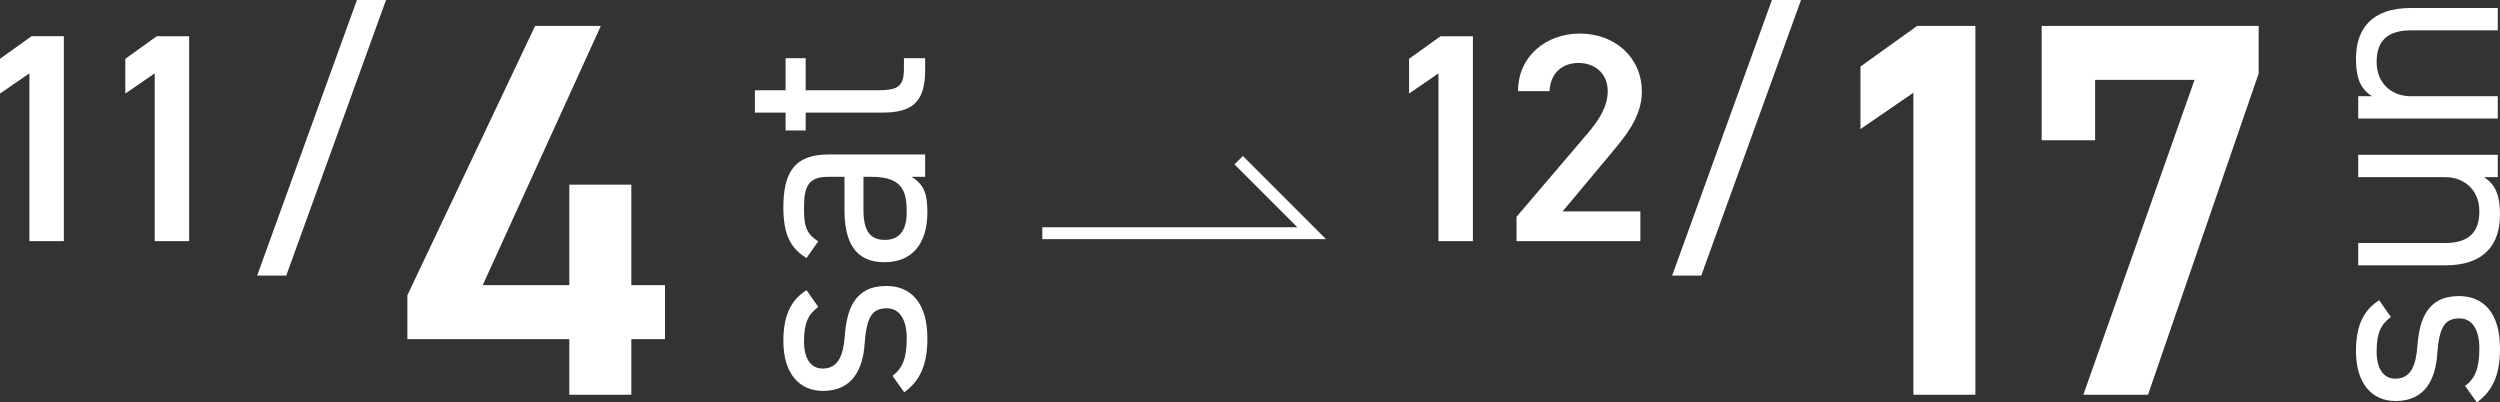 <?xml version="1.0" encoding="UTF-8"?>
<svg id="_レイヤー_1" data-name="レイヤー 1" xmlns="http://www.w3.org/2000/svg" viewBox="0 0 650 104.623">
  <rect x="0" y="0" width="650" height="104.623" fill="#333333" stroke="none"/>
  <defs>
    <style>
      .cls-1 {
        fill: none;
        stroke: #fff;
        stroke-miterlimit: 10;
        stroke-width: 3.088px;
      }

      .cls-2 {
        fill: #fff;
        stroke-width: 0px;
      }
    </style>
  </defs>
  <g>
    <path class="cls-2" d="m156.221,6.738l-30.712,67.398h22.513v-26.125h16.12v26.125h8.755v14.035h-8.755v14.452h-16.12v-14.452h-42.106v-11.395L139.128,6.738h17.093Z"/>
    <g>
      <path class="cls-2" d="m212.743,79.789c-2.539,1.96-3.7,3.991-3.7,8.999,0,4.282,1.669,7.039,4.862,7.039,4.136,0,5.37-3.628,5.733-8.418.508-6.821,2.467-13.062,10.813-13.062,6.314,0,10.668,4.282,10.668,13.643,0,7.402-2.25,11.248-6.023,14.006l-3.048-4.281c2.612-1.96,3.701-4.572,3.701-9.797,0-4.862-1.887-7.765-5.153-7.765-3.919,0-5.297,2.322-5.805,9.362-.436,6.096-2.903,12.119-10.813,12.119-6.023,0-10.304-4.354-10.304-12.99,0-5.878,1.524-10.377,6.023-13.208l3.048,4.354Z"/>
      <path class="cls-2" d="m219.565,54.607v-8.636h-4.209c-5.152,0-6.313,2.395-6.313,8.055,0,4.354.363,6.676,3.7,8.708l-3.048,4.354c-4.209-2.54-6.023-6.241-6.023-13.135,0-9.216,2.975-13.788,11.683-13.788h25.182v5.805h-3.556c3.338,2.032,4.136,4.499,4.136,9.216,0,8.418-4.136,12.99-11.175,12.99-7.838,0-10.378-5.588-10.378-13.57Zm4.935-8.636v8.636c0,5.733,1.96,7.765,5.588,7.765,4.064,0,5.661-2.903,5.661-7.184,0-5.37-1.016-9.216-9.144-9.216h-2.104Z"/>
      <path class="cls-2" d="m204.252,33.923v-4.644h-7.982v-5.805h7.982v-8.346h5.225v8.346h18.432c5.008,0,7.112-.581,7.112-5.443v-2.903h5.515v3.121c0,8.563-3.628,11.03-11.175,11.03h-19.884v4.644h-5.225Z"/>
    </g>
    <g>
      <path class="cls-2" d="m513.6,102.623h-16.12V24.109l-13.758,9.449v-16.259l14.73-10.561h15.147v95.885Z"/>
      <path class="cls-2" d="m530.833,36.476V6.738h56.42v12.368l-28.765,83.518h-16.815l28.905-81.85h-25.847v15.703h-13.897Z"/>
    </g>
    <g>
      <path class="cls-2" d="m621.625,82.417c-2.539,1.96-3.7,3.991-3.7,8.999,0,4.282,1.669,7.039,4.862,7.039,4.136,0,5.37-3.628,5.733-8.418.508-6.821,2.467-13.062,10.813-13.062,6.314,0,10.668,4.282,10.668,13.643,0,7.402-2.25,11.248-6.023,14.006l-3.048-4.281c2.612-1.96,3.701-4.572,3.701-9.797,0-4.862-1.887-7.765-5.153-7.765-3.919,0-5.297,2.322-5.805,9.362-.436,6.096-2.903,12.119-10.813,12.119-6.023,0-10.304-4.354-10.304-12.99,0-5.878,1.524-10.377,6.023-13.208l3.048,4.354Z"/>
      <path class="cls-2" d="m649.419,40.254v5.805h-3.556c2.757,1.814,4.136,4.354,4.136,9.725,0,7.765-4.064,13.207-14.223,13.207h-22.641v-5.805h22.569c7.329,0,8.926-3.991,8.926-8.272,0-5.443-3.847-8.854-8.854-8.854h-22.641v-5.805h36.284Z"/>
      <path class="cls-2" d="m613.135,30.819v-5.805h3.556c-2.757-1.814-4.136-4.354-4.136-9.725,0-7.765,4.064-13.207,14.223-13.207h22.641v5.805h-22.569c-7.329,0-8.925,3.991-8.925,8.272,0,5.443,3.846,8.854,8.853,8.854h22.641v5.805h-36.284Z"/>
    </g>
    <polyline class="cls-1" points="271.004 60.627 341.031 60.627 322.06 41.655"/>
  </g>
  <g>
    <path class="cls-2" d="m16.6,62.695H7.644V19.071L0,24.321v-9.034l8.184-5.867h8.416v53.275Z"/>
    <path class="cls-2" d="m49.18,62.695h-8.956V19.071l-7.644,5.251v-9.034l8.184-5.867h8.416v53.275Z"/>
    <path class="cls-2" d="m66.858,71.652L92.801,0h7.566l-25.942,71.652h-7.567Z"/>
  </g>
  <g>
    <path class="cls-2" d="m382.956,62.695h-8.956V19.071l-7.644,5.251v-9.034l8.184-5.867h8.416v53.275Z"/>
    <path class="cls-2" d="m426.5,62.695h-32.197v-6.332l18.299-21.464c3.474-4.016,5.404-7.49,5.404-11.196,0-4.863-3.629-7.335-7.567-7.335-4.169,0-7.335,2.548-7.567,7.335h-8.184c0-9.032,7.258-14.978,16.06-14.978,9.111,0,16.137,6.176,16.137,15.133,0,6.718-4.633,11.967-8.03,16.059l-12.585,15.057h20.23v7.721Z"/>
    <path class="cls-2" d="m434.759,71.652L460.702,0h7.566l-25.942,71.652h-7.567Z"/>
  </g>
</svg>